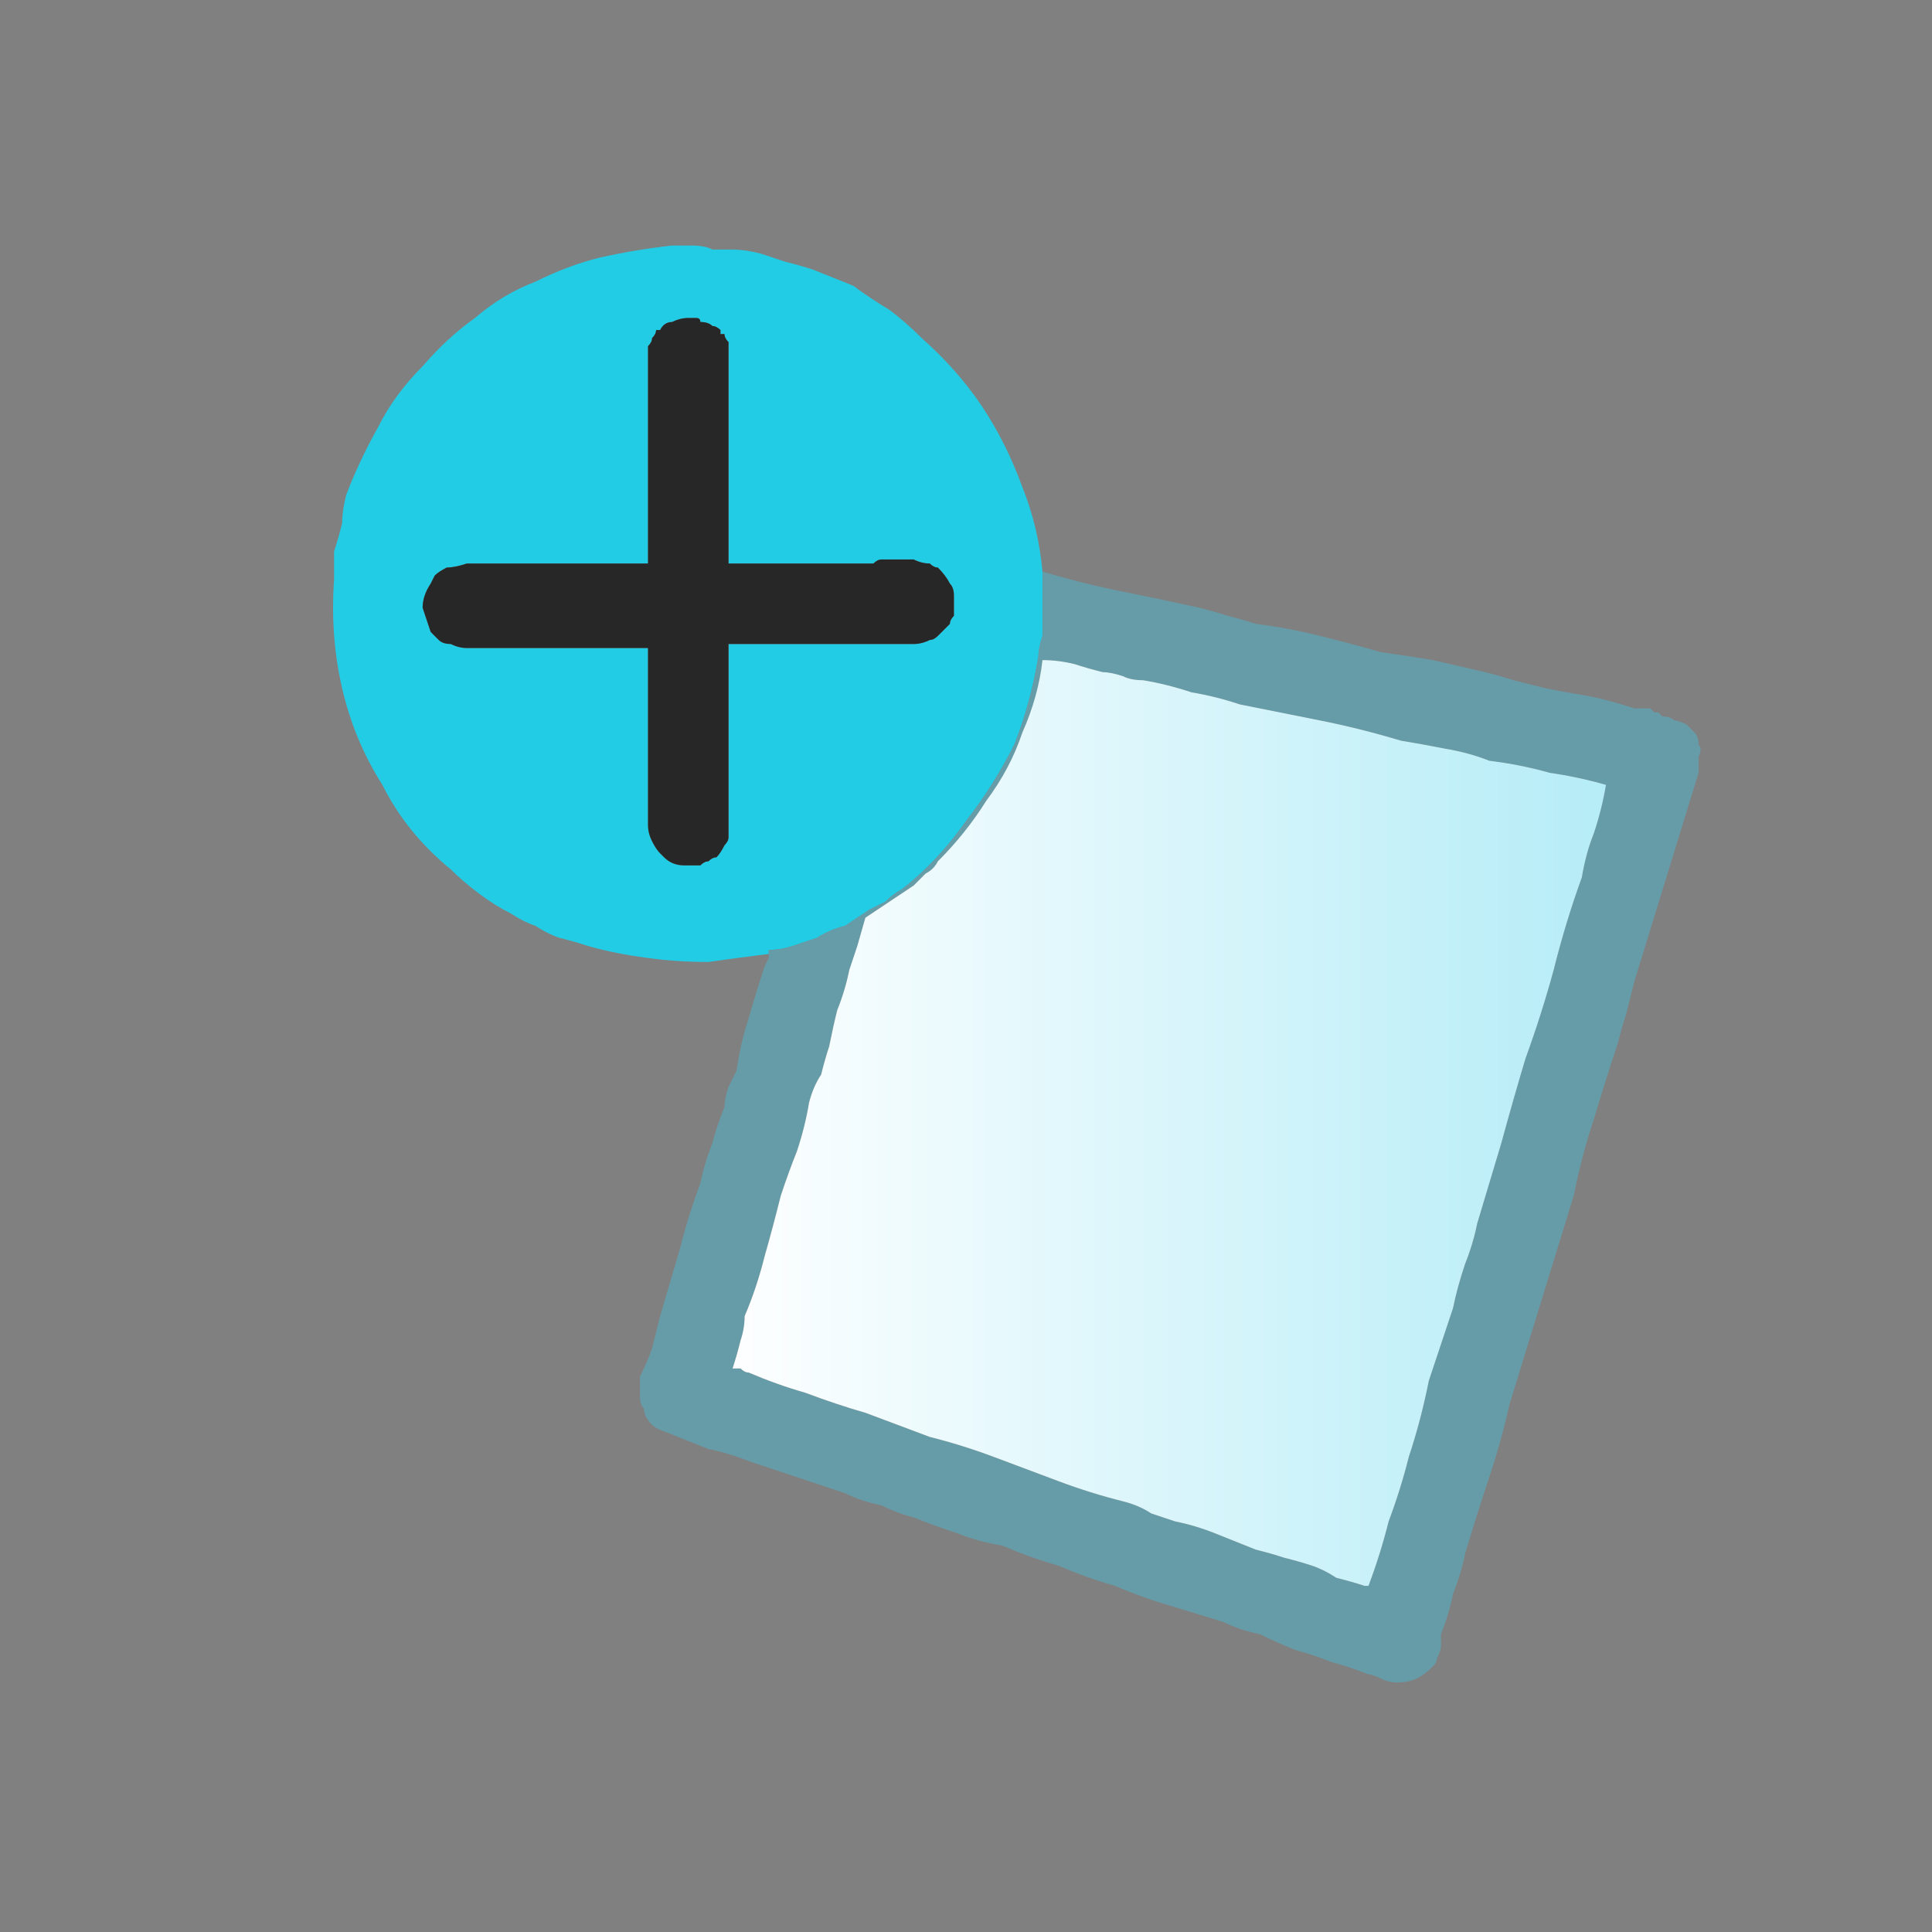 <svg xmlns="http://www.w3.org/2000/svg" height="24" width="24">
  <rect width="100%" height="100%" fill="#808080" stroke="none"/>
  <defs>
    <linearGradient gradientTransform="matrix(0.007 0 0 0.007 14.55 7.95)" gradientUnits="userSpaceOnUse" id="gradient0" spreadMethod="pad" x1="-819.2" x2="819.2">
      <stop offset="0" stop-color="#FFFFFF" />
      <stop offset="0.992" stop-color="#B4ECF7" />
    </linearGradient>
  </defs>
  <g>
    <path d="M12.95 7.1 Q12.95 7.15 12.95 7.15 L12.95 7.2 Q12.95 7.3 12.95 7.4 12.95 7.55 12.95 7.65 12.95 7.8 12.95 7.9 12.9 8.05 12.9 8.15 12.8 8.75 12.6 9.25 12.35 9.75 12 10.2 11.65 10.7 11.2 11.05 11.1 11.1 11 11.2 10.9 11.25 10.8 11.3 10.65 11.4 10.5 11.5 10.3 11.55 10.15 11.65 10 11.7 9.85 11.75 9.7 11.8 9.55 11.8 L9.55 11.85 Q9.15 11.9 8.8 11.95 8.4 11.95 8.05 11.9 7.65 11.85 7.3 11.75 7.15 11.7 6.95 11.65 6.8 11.6 6.65 11.5 6.5 11.45 6.35 11.35 6.15 11.25 5.95 11.1 5.75 10.95 5.6 10.8 5.05 10.35 4.75 9.75 4.4 9.2 4.25 8.55 4.1 7.9 4.15 7.2 4.15 7.05 4.15 6.85 4.2 6.7 4.25 6.5 4.25 6.35 4.3 6.15 4.45 5.75 4.7 5.3 4.9 4.9 5.25 4.55 5.55 4.2 5.9 3.95 6.25 3.65 6.65 3.5 7.05 3.3 7.45 3.2 7.9 3.1 8.35 3.05 8.35 3.05 8.4 3.05 8.4 3.05 8.4 3.05 8.45 3.05 8.5 3.05 8.55 3.05 8.6 3.05 8.75 3.05 8.85 3.1 L9.1 3.1 Q9.25 3.1 9.45 3.15 9.6 3.2 9.75 3.25 9.95 3.3 10.1 3.35 10.35 3.45 10.6 3.55 10.8 3.7 11.05 3.85 11.25 4 11.45 4.2 11.9 4.6 12.2 5.05 12.5 5.5 12.7 6.05 12.9 6.55 12.95 7.1 M8.05 8.05 L8.05 10.25 Q8.05 10.35 8.1 10.45 8.15 10.55 8.2 10.6 8.25 10.65 8.25 10.65 8.35 10.75 8.5 10.75 8.6 10.75 8.7 10.75 8.75 10.7 8.8 10.7 8.85 10.65 8.9 10.65 8.95 10.6 9 10.5 9.05 10.45 9.05 10.4 9.05 10.3 9.05 10.2 L9.05 8 Q9.3 8 9.55 8 9.75 8 10 8 10.15 8 10.35 8 10.55 8 10.7 8 L10.75 8 Q10.75 8 10.8 8 10.9 8 11 8 11.15 8 11.25 8 11.25 8 11.3 8 L11.35 8 Q11.45 8 11.55 7.95 11.6 7.95 11.65 7.9 11.7 7.85 11.75 7.8 11.75 7.8 11.8 7.75 11.8 7.7 11.85 7.65 11.85 7.55 11.85 7.5 11.85 7.45 11.85 7.45 11.85 7.45 11.85 7.4 11.85 7.3 11.8 7.25 11.75 7.15 11.65 7.05 11.6 7.05 11.55 7 11.45 7 11.35 6.95 11.35 6.95 11.35 6.95 11.35 6.95 11.35 6.95 L11.3 6.95 Q11.3 6.95 11.3 6.95 11.25 6.95 11.2 6.95 11.1 6.95 11.05 6.95 11 6.95 10.95 6.95 10.9 6.95 10.85 7 10.85 7 10.8 7 L10.75 7 Q10.55 7 10.35 7 10.1 7 9.9 7 9.75 7 9.55 7 9.4 7 9.2 7 9.2 7 9.15 7 9.1 7 9.05 7 L9.05 4.5 Q9.05 4.4 9.05 4.35 9.05 4.3 9.05 4.25 9 4.2 9 4.15 9 4.15 8.95 4.15 8.95 4.15 8.95 4.1 8.9 4.05 8.85 4.05 8.8 4 8.7 4 8.7 3.95 8.65 3.95 8.6 3.95 8.55 3.95 8.55 3.95 8.55 3.95 8.45 3.95 8.35 4 8.25 4 8.2 4.1 8.2 4.1 8.2 4.1 L8.15 4.1 Q8.15 4.15 8.1 4.2 8.1 4.25 8.05 4.3 8.05 4.4 8.05 4.5 L8.05 7 Q7.9 7 7.7 7 7.55 7 7.35 7 7.25 7 7.1 7 7 7 6.85 7 6.75 7 6.6 7 6.5 7 6.35 7 6.2 7 6.1 7 5.95 7 5.8 7 5.65 7.05 5.55 7.05 5.45 7.1 5.4 7.15 5.35 7.25 5.35 7.25 5.25 7.4 5.25 7.55 5.3 7.7 5.35 7.85 5.4 7.9 5.45 7.95 5.5 8 5.6 8 5.7 8.05 5.8 8.05 6 8.05 6.15 8.05 6.35 8.05 6.5 8.05 6.6 8.05 6.75 8.05 6.85 8.05 7 8.05 7.1 8.05 7.2 8.05 7.3 8.05 7.4 8.05 7.55 8.05 7.65 8.05 7.75 8.05 7.85 8.05 7.9 8.05 7.95 8.05 8 8.05 8.05 8.05" fill="#23CCE5" stroke="none" />
    <path d="M9.55 11.8 Q9.7 11.8 9.85 11.75 10 11.7 10.15 11.65 10.3 11.55 10.5 11.5 10.65 11.4 10.8 11.3 10.9 11.25 11 11.2 11.1 11.1 11.2 11.05 11.65 10.7 12 10.2 12.35 9.75 12.6 9.25 12.8 8.75 12.9 8.15 12.9 8.05 12.95 7.9 12.95 7.8 12.95 7.65 12.95 7.55 12.95 7.4 12.95 7.3 12.95 7.2 L12.95 7.15 Q12.95 7.15 12.95 7.1 13.45 7.25 13.95 7.35 14.45 7.45 14.9 7.55 15.1 7.6 15.25 7.65 15.45 7.7 15.6 7.75 16 7.8 16.4 7.9 16.8 8 17.15 8.1 17.5 8.15 17.8 8.2 L18.45 8.35 Q18.65 8.4 18.8 8.45 L19.2 8.55 Q19.45 8.6 19.75 8.65 20 8.7 20.3 8.8 20.35 8.8 20.4 8.8 20.45 8.8 20.5 8.8 20.55 8.85 20.55 8.85 20.6 8.85 20.6 8.85 20.65 8.9 20.65 8.9 20.75 8.9 20.8 8.95 20.85 8.95 20.95 9 21 9.05 21.05 9.1 21.1 9.15 21.1 9.25 21.15 9.3 21.1 9.4 21.1 9.5 21.1 9.6 20.9 10.25 20.7 10.9 20.5 11.55 20.3 12.2 20.25 12.4 20.2 12.6 20.15 12.75 20.1 12.95 19.95 13.4 19.8 13.9 19.65 14.35 19.55 14.85 19.35 15.5 19.15 16.15 18.95 16.8 18.75 17.45 18.65 17.9 18.5 18.35 18.35 18.8 18.2 19.3 18.15 19.55 18.05 19.8 18 20.05 17.9 20.3 17.9 20.4 17.9 20.45 17.9 20.5 17.85 20.6 17.85 20.65 17.8 20.7 17.7 20.8 17.6 20.85 17.5 20.9 17.35 20.9 17.25 20.9 17.15 20.85 17.05 20.8 17 20.8 16.75 20.7 16.55 20.65 16.3 20.55 16.1 20.5 15.85 20.4 15.65 20.3 15.4 20.25 15.2 20.15 L14.55 19.95 Q14.2 19.85 13.85 19.7 13.5 19.6 13.15 19.45 12.8 19.35 12.45 19.2 12.15 19.15 11.9 19.05 11.6 18.95 11.35 18.85 11.15 18.8 10.95 18.7 10.7 18.65 10.5 18.55 10.2 18.45 9.9 18.35 9.6 18.25 9.3 18.15 9.05 18.05 8.8 18 8.55 17.9 8.3 17.8 8.15 17.75 8.1 17.7 8 17.6 8 17.5 7.95 17.45 7.95 17.35 7.95 17.3 7.95 17.25 7.95 17.2 7.95 17.1 8.05 16.9 8.1 16.75 8.15 16.55 8.2 16.35 L8.45 15.5 Q8.55 15.1 8.7 14.7 8.75 14.45 8.85 14.2 8.9 14 9 13.75 9 13.65 9.05 13.5 9.1 13.4 9.15 13.3 9.2 12.95 9.3 12.65 9.4 12.3 9.5 12 L9.55 11.9 9.55 11.8 M10.75 11.4 L10.65 11.75 Q10.6 11.9 10.55 12.05 10.5 12.3 10.4 12.55 10.35 12.75 10.3 13 10.25 13.15 10.2 13.35 10.1 13.5 10.05 13.7 10 14 9.9 14.3 9.8 14.55 9.7 14.85 9.6 15.25 9.5 15.6 9.4 16 9.25 16.35 9.25 16.5 9.2 16.65 9.15 16.85 9.1 17 9.15 17 9.2 17 9.25 17.05 9.3 17.05 9.65 17.2 10 17.3 10.4 17.45 10.75 17.55 11.15 17.7 11.55 17.85 11.95 17.95 12.35 18.1 12.75 18.25 13.15 18.4 13.55 18.55 13.95 18.65 14.15 18.7 14.3 18.8 14.45 18.85 14.6 18.9 14.85 18.95 15.1 19.05 15.35 19.15 15.6 19.25 15.8 19.3 15.95 19.35 16.15 19.4 16.3 19.45 16.45 19.5 16.6 19.6 16.8 19.65 16.95 19.7 L17 19.7 Q17.15 19.3 17.25 18.9 17.4 18.5 17.5 18.1 17.65 17.65 17.75 17.15 17.9 16.7 18.05 16.25 18.1 16 18.2 15.7 18.3 15.45 18.35 15.2 18.5 14.7 18.65 14.2 18.8 13.65 18.95 13.15 19.15 12.6 19.3 12.05 19.45 11.45 19.65 10.9 19.7 10.6 19.8 10.35 19.9 10.05 19.95 9.75 19.6 9.65 19.25 9.6 18.9 9.5 18.5 9.45 18.25 9.35 17.95 9.3 17.7 9.25 17.4 9.2 16.9 9.05 16.4 8.95 15.9 8.85 15.4 8.75 15.1 8.65 14.8 8.6 14.5 8.5 14.2 8.45 14.05 8.45 13.95 8.4 13.8 8.35 13.7 8.35 13.5 8.3 13.35 8.25 13.15 8.2 12.95 8.2 12.9 8.65 12.7 9.1 12.55 9.55 12.25 9.95 12 10.35 11.65 10.7 11.6 10.8 11.5 10.85 11.4 10.95 11.35 11 11.2 11.1 11.05 11.2 10.9 11.3 10.75 11.4" fill="#669CA8" stroke="none" />
    <path d="M10.75 11.4 Q10.9 11.3 11.05 11.2 11.2 11.1 11.35 11 11.4 10.95 11.5 10.85 11.6 10.8 11.65 10.7 12 10.35 12.25 9.95 12.55 9.55 12.7 9.1 12.9 8.65 12.95 8.2 13.15 8.2 13.35 8.25 13.5 8.3 13.7 8.35 13.8 8.35 13.95 8.4 14.05 8.45 14.2 8.45 14.5 8.5 14.8 8.6 15.1 8.65 15.4 8.75 15.9 8.85 16.4 8.95 16.9 9.05 17.4 9.2 17.7 9.25 17.95 9.3 18.25 9.35 18.5 9.45 18.9 9.5 19.25 9.6 19.6 9.65 19.95 9.75 19.9 10.05 19.8 10.35 19.7 10.6 19.65 10.9 19.45 11.45 19.3 12.05 19.15 12.6 18.95 13.15 18.8 13.65 18.65 14.2 18.5 14.7 18.35 15.2 18.3 15.45 18.2 15.7 18.1 16 18.05 16.25 17.9 16.7 17.75 17.15 17.65 17.65 17.5 18.1 17.4 18.5 17.25 18.9 17.15 19.3 17 19.7 L16.95 19.7 Q16.8 19.65 16.6 19.6 16.45 19.5 16.3 19.45 16.15 19.4 15.95 19.35 15.8 19.3 15.6 19.25 15.35 19.15 15.1 19.05 14.85 18.95 14.6 18.9 14.45 18.85 14.3 18.8 14.15 18.7 13.95 18.65 13.55 18.55 13.15 18.4 12.75 18.25 12.35 18.1 11.95 17.95 11.55 17.85 11.15 17.7 10.75 17.55 10.4 17.45 10 17.3 9.65 17.2 9.3 17.05 9.25 17.05 9.2 17 9.15 17 9.1 17 9.15 16.85 9.2 16.65 9.25 16.5 9.25 16.35 9.4 16 9.5 15.6 9.6 15.25 9.7 14.85 9.8 14.55 9.9 14.3 10 14 10.05 13.7 10.1 13.5 10.2 13.35 10.25 13.15 10.3 13 10.35 12.75 10.4 12.55 10.5 12.3 10.55 12.05 10.6 11.9 10.65 11.75 L10.75 11.4" fill="url(#gradient0)" stroke="none" />
    <path d="M8.05 8.05 Q8 8.05 7.95 8.05 7.9 8.05 7.85 8.05 7.75 8.05 7.65 8.05 7.55 8.05 7.4 8.05 7.3 8.05 7.2 8.05 7.1 8.05 7 8.05 6.85 8.05 6.75 8.05 6.6 8.05 6.5 8.05 6.35 8.05 6.15 8.05 6 8.05 5.8 8.05 5.7 8.05 5.6 8 5.5 8 5.45 7.95 5.4 7.9 5.35 7.85 5.3 7.7 5.25 7.55 5.25 7.4 5.35 7.25 5.35 7.25 5.4 7.15 5.45 7.1 5.55 7.05 5.65 7.05 5.8 7 5.95 7 6.1 7 6.2 7 6.35 7 6.5 7 6.6 7 6.75 7 6.85 7 7 7 7.1 7 7.25 7 7.35 7 7.55 7 7.7 7 7.9 7 8.05 7 L8.05 4.5 Q8.05 4.4 8.05 4.3 8.1 4.25 8.1 4.2 8.15 4.15 8.15 4.1 L8.2 4.1 Q8.2 4.1 8.2 4.1 8.25 4 8.35 4 8.45 3.95 8.55 3.95 8.55 3.95 8.55 3.95 8.6 3.95 8.65 3.95 8.7 3.95 8.7 4 8.8 4 8.85 4.05 8.9 4.05 8.95 4.1 8.95 4.15 8.95 4.15 9 4.15 9 4.15 9 4.2 9.05 4.25 9.05 4.3 9.05 4.35 9.05 4.4 9.05 4.5 L9.05 7 Q9.1 7 9.15 7 9.2 7 9.2 7 9.4 7 9.55 7 9.75 7 9.9 7 10.1 7 10.35 7 10.55 7 10.75 7 L10.8 7 Q10.85 7 10.85 7 10.9 6.95 10.95 6.95 11 6.95 11.05 6.95 11.1 6.95 11.2 6.95 11.25 6.95 11.3 6.95 11.3 6.95 11.3 6.95 L11.35 6.95 Q11.35 6.95 11.35 6.95 11.35 6.95 11.35 6.95 11.45 7 11.55 7 11.6 7.05 11.65 7.05 11.75 7.15 11.8 7.25 11.85 7.3 11.85 7.4 11.85 7.45 11.85 7.45 11.85 7.45 11.85 7.5 11.85 7.55 11.85 7.65 11.8 7.7 11.8 7.75 11.75 7.8 11.75 7.8 11.7 7.85 11.65 7.9 11.6 7.95 11.55 7.95 11.45 8 11.35 8 L11.3 8 Q11.25 8 11.25 8 11.15 8 11 8 10.9 8 10.8 8 10.75 8 10.75 8 L10.7 8 Q10.55 8 10.35 8 10.15 8 10 8 9.75 8 9.55 8 9.3 8 9.05 8 L9.05 10.2 Q9.05 10.3 9.05 10.4 9.05 10.45 9 10.5 8.95 10.6 8.9 10.65 8.85 10.65 8.8 10.7 8.75 10.7 8.7 10.75 8.6 10.75 8.5 10.75 8.35 10.75 8.25 10.65 8.25 10.65 8.2 10.6 8.15 10.55 8.1 10.45 8.05 10.35 8.05 10.25 L8.05 8.05" fill="#272727" stroke="none" />
  </g>
</svg>